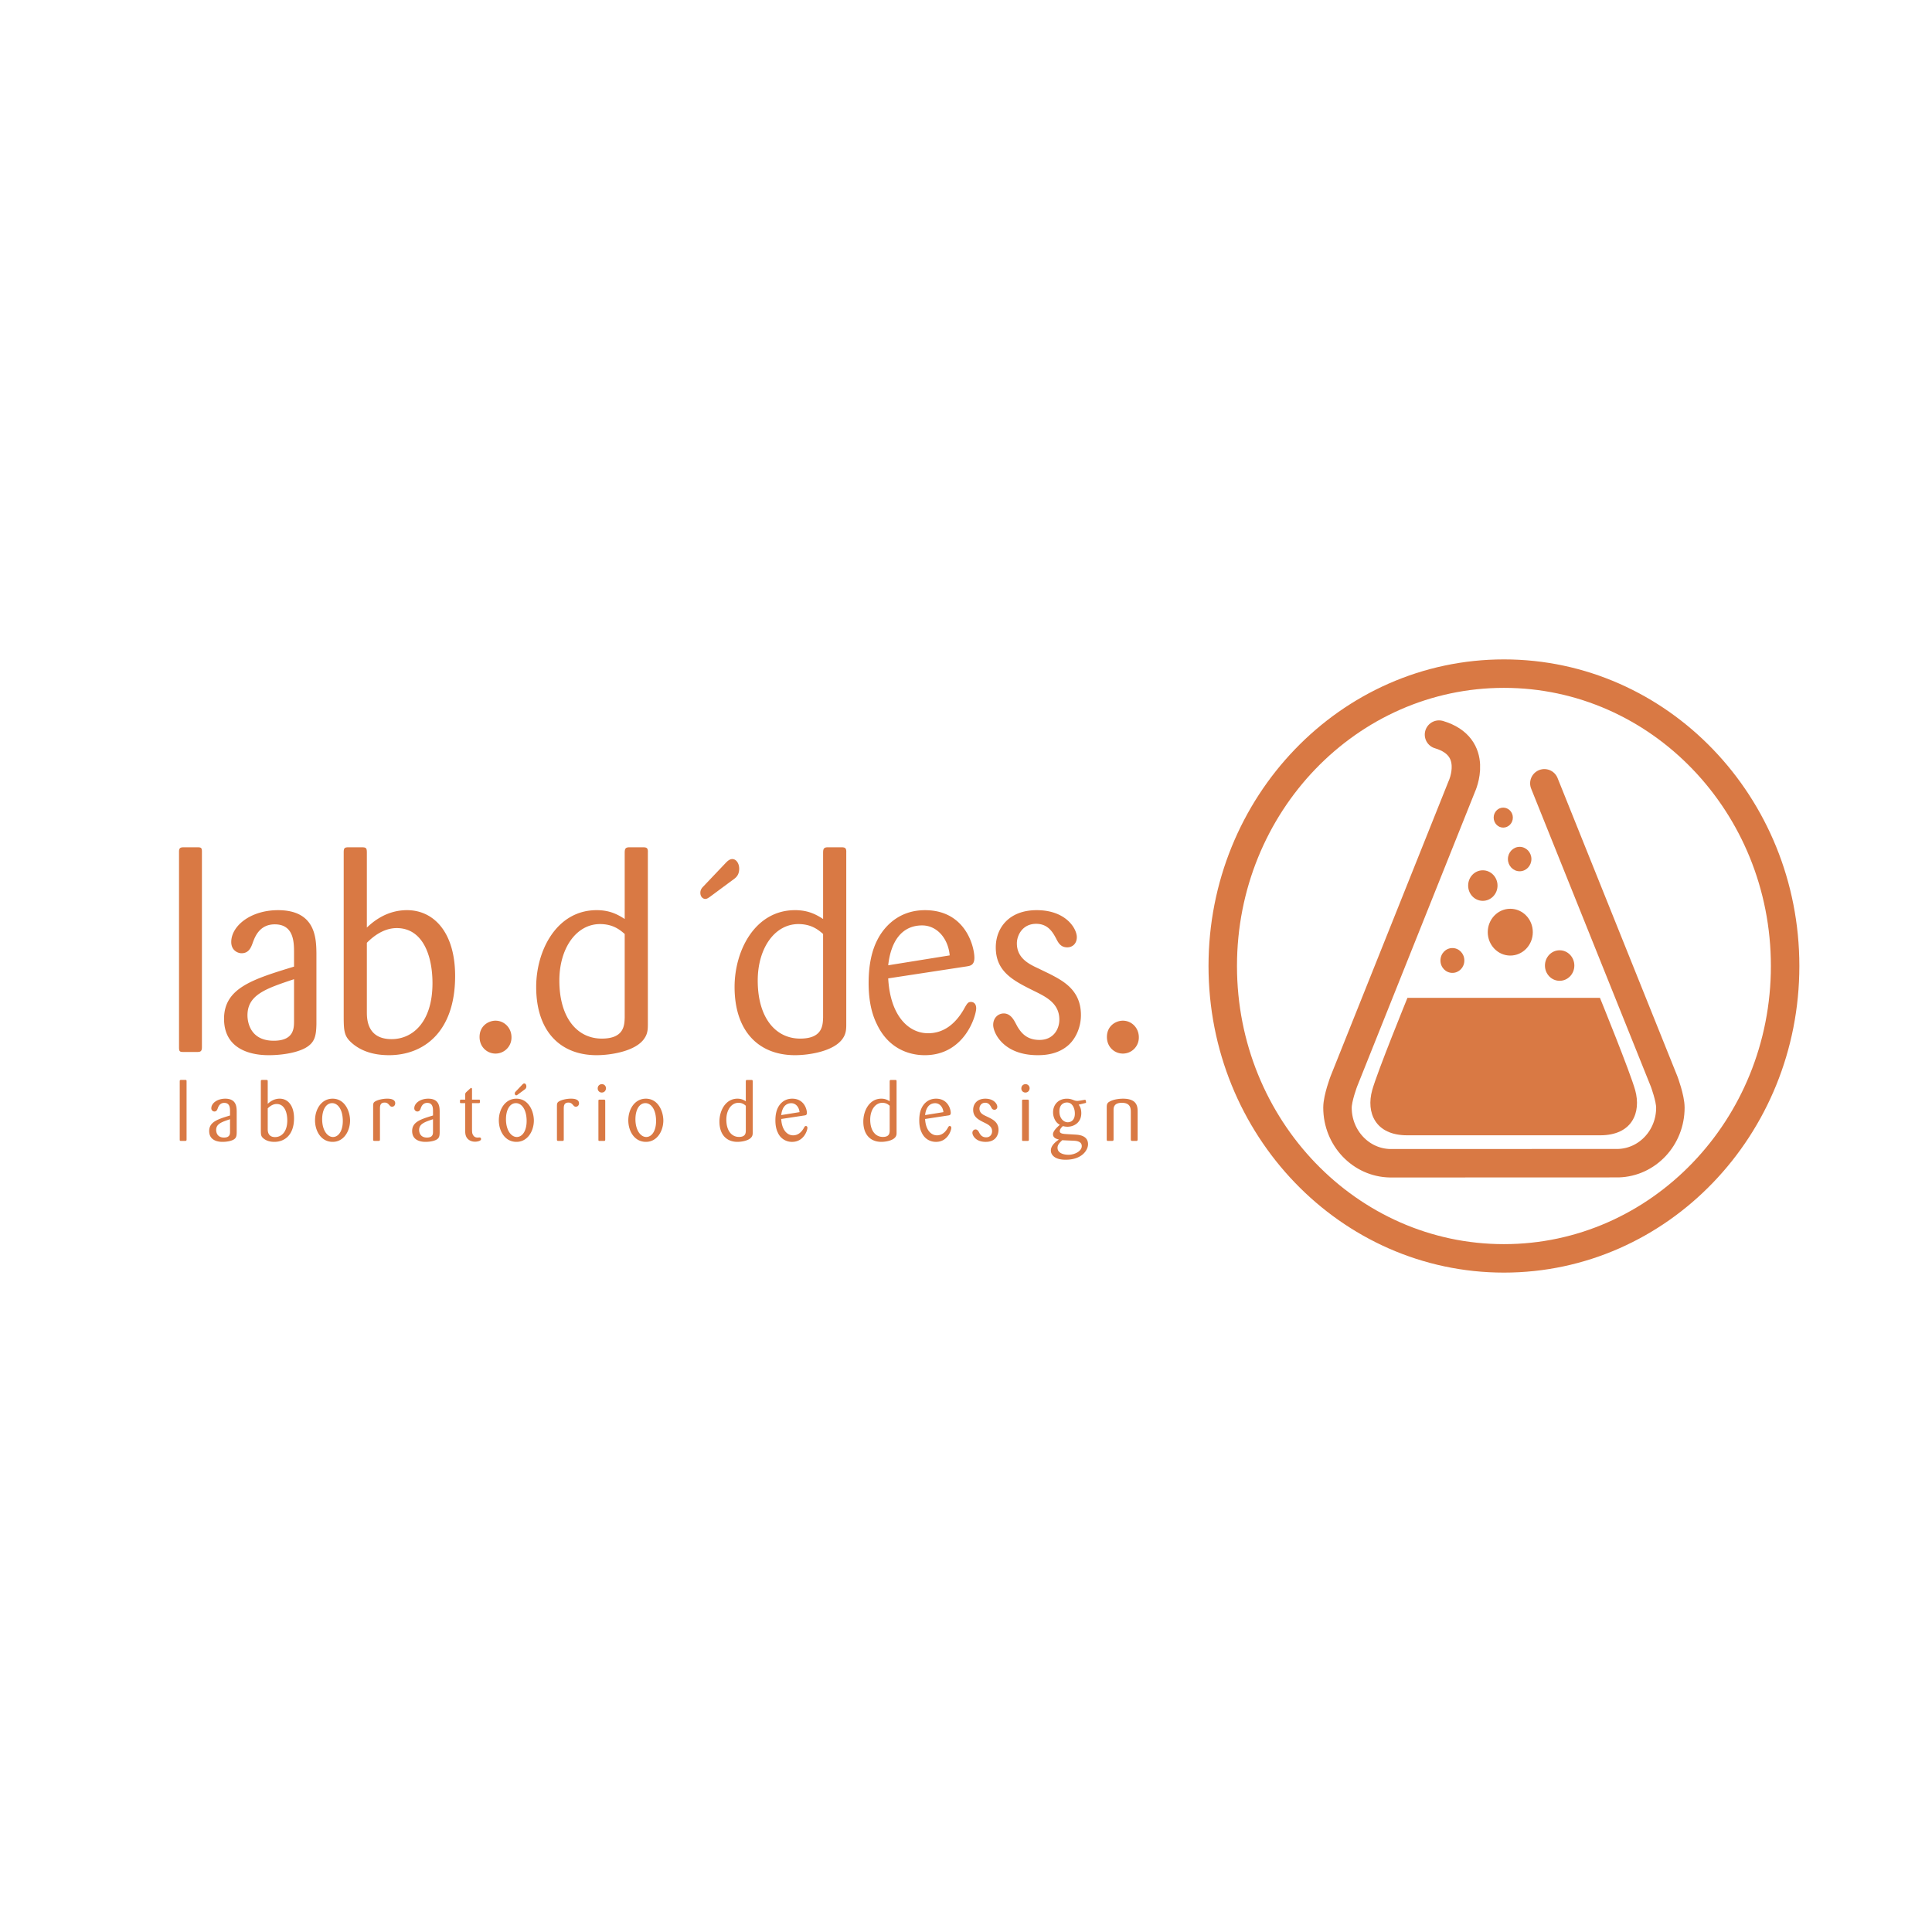 <svg xmlns="http://www.w3.org/2000/svg" width="2500" height="2500" viewBox="0 0 192.756 192.756"><path fill-rule="evenodd" clip-rule="evenodd" fill="#fff" d="M0 0h192.756v192.756H0V0z"/><path d="M154.08 78.151l11.955 29.761m0 0s.619 1.655.619 2.597c0 3.012-2.303 5.455-5.184 5.541m.001 0l-22.768.008m0 0c-2.914-.046-5.262-2.51-5.262-5.549 0-.948.635-2.623.635-2.623m0 0l11.771-29.432m.001 0s1.834-3.938-2.279-5.162" fill="none" stroke="#d97944" stroke-width="2.84" stroke-linecap="round" stroke-linejoin="round" stroke-miterlimit="2.613"/><path d="M163.145 108.773c-.504-1.816-3.518-9.219-3.518-9.219h-19.205s-3.018 7.402-3.52 9.219c-.611 2.204.281 4.496 3.496 4.496h19.252c3.209.001 4.104-2.291 3.495-4.496zM152.928 93.002c0 1.288-1 2.335-2.25 2.335-1.236 0-2.244-1.047-2.244-2.335 0-1.291 1.008-2.334 2.244-2.334 1.25 0 2.25 1.043 2.25 2.334zM149.408 88.355c0 .844-.664 1.522-1.469 1.522-.811 0-1.461-.678-1.461-1.522 0-.846.65-1.525 1.461-1.525.805 0 1.469.679 1.469 1.525zM157.072 96.333c0 .845-.66 1.522-1.467 1.522-.812 0-1.465-.678-1.465-1.522 0-.843.652-1.524 1.465-1.524.807 0 1.467.681 1.467 1.524zM152.789 85.707c0 .672-.523 1.22-1.172 1.22s-1.172-.547-1.172-1.22c0-.669.523-1.217 1.172-1.217s1.172.548 1.172 1.217zM146.098 95.828c0 .689-.531 1.236-1.191 1.236-.662 0-1.193-.547-1.193-1.236 0-.69.531-1.241 1.193-1.241.659 0 1.191.551 1.191 1.241zM150.938 81.571c0 .552-.434.999-.963.999-.523 0-.951-.447-.951-.999 0-.549.428-.994.951-.994.529 0 .963.444.963.994z" fill-rule="evenodd" clip-rule="evenodd" fill="#d97944"/><path d="M178.102 96.378c0 16.111-12.559 29.17-28.053 29.17s-28.055-13.059-28.055-29.17c0-16.11 12.561-29.17 28.055-29.17s28.053 13.06 28.053 29.17" fill="none" stroke="#d97944" stroke-width="2.84" stroke-miterlimit="2.613"/><path d="M17.861 84.961c0-.4.18-.427.514-.427h1.283c.386 0 .488.027.488.427v19.515c0 .427-.154.48-.488.48h-1.309c-.411 0-.488-.026-.488-.48V84.961zM31.57 102.153c-.026 1.2-.154 1.868-1.104 2.402-.976.533-2.516.721-3.62.721-.693 0-4.493 0-4.493-3.631 0-3.07 2.875-3.951 6.983-5.206v-1.361c0-1.041 0-2.856-1.925-2.856-1.489 0-1.951 1.202-2.157 1.735-.18.507-.385 1.148-1.155 1.148-.359 0-1.027-.267-1.027-1.121 0-1.602 1.925-3.177 4.672-3.177 3.774 0 3.8 2.856 3.826 4.271v7.075zm-2.234-4.459c-2.798.935-4.646 1.549-4.646 3.604 0 .213 0 2.536 2.618 2.536 2.003 0 2.028-1.229 2.028-1.949v-4.191zM36.602 92.542c.54-.507 1.9-1.735 4.005-1.735 2.696 0 4.801 2.242 4.801 6.567 0 5.606-3.158 7.902-6.598 7.902-1.361 0-2.696-.32-3.723-1.229-.745-.667-.796-1.147-.796-2.695V85.067c0-.427.051-.534.488-.534h1.258c.488 0 .564.053.564.534v7.475h.001zm0 8.463c0 .693.051 2.67 2.465 2.67 2.131 0 4.082-1.735 4.082-5.58 0-2.776-.976-5.499-3.568-5.499-.898 0-1.926.401-2.979 1.468v6.941zM49.438 105.116c-.821 0-1.592-.641-1.592-1.655 0-1.121.899-1.628 1.592-1.628.873 0 1.618.721 1.592 1.708a1.593 1.593 0 0 1-1.592 1.575zM64.637 102.126c0 .508 0 .988-.359 1.495-.873 1.281-3.389 1.655-4.75 1.655-3.646 0-6.033-2.403-6.033-6.808 0-3.657 2.054-7.662 6.033-7.662 1.335 0 2.131.454 2.798.881V85.12c0-.427.052-.587.488-.587h1.31c.385 0 .54.053.513.534v17.059zm-2.31-8.943c-.488-.427-1.181-.988-2.464-.988-2.362 0-4.056 2.402-4.056 5.633 0 3.711 1.771 5.793 4.235 5.793 2.234 0 2.26-1.335 2.285-2.109v-8.329zM70.799 89.499c-.128.08-.257.187-.437.187-.206 0-.488-.187-.488-.614 0-.133.026-.347.257-.587l2.259-2.376c.154-.16.385-.401.667-.401.411 0 .693.454.693.961 0 .56-.257.827-.462.987l-2.489 1.843zM84.432 102.126c0 .508 0 .988-.359 1.495-.873 1.281-3.389 1.655-4.75 1.655-3.646 0-6.034-2.403-6.034-6.808 0-3.657 2.054-7.662 6.034-7.662 1.334 0 2.131.454 2.798.881V85.12c0-.427.051-.587.488-.587h1.309c.385 0 .539.053.514.534v17.059zm-2.311-8.943c-.488-.427-1.181-.988-2.465-.988-2.362 0-4.057 2.402-4.057 5.633 0 3.711 1.772 5.793 4.236 5.793 2.233 0 2.259-1.335 2.285-2.109v-8.329h.001zM88.616 97.614c.205 3.738 2.028 5.473 3.979 5.473 1.541 0 2.695-.907 3.542-2.349.359-.642.437-.774.745-.774.154 0 .513.08.513.641 0 .694-1.129 4.672-5.135 4.672-1.541 0-3.62-.641-4.775-3.097-.668-1.335-.822-2.856-.822-4.111 0-1.922.36-3.31.873-4.298.283-.561 1.592-2.963 4.75-2.963 4.057 0 4.929 3.657 4.929 4.752 0 .748-.437.8-.745.854l-7.854 1.2zm6.136-2.295c-.154-1.708-1.284-2.99-2.747-2.99-2.08 0-3.132 1.655-3.389 3.978l6.136-.988zM104.713 97.161c1.336.693 3.133 1.602 3.133 4.11 0 1.121-.438 2.243-1.207 2.964-1.078.987-2.465 1.041-3.107 1.041-3.439 0-4.441-2.242-4.441-3.017 0-.748.539-1.148 1.053-1.148.564 0 .873.454 1.027.694.078.134.18.32.334.614.359.587.898 1.335 2.207 1.335 1.361 0 1.979-1.042 1.979-2.029 0-1.629-1.336-2.27-2.465-2.83-2.105-1.041-3.877-1.922-3.877-4.378 0-1.895 1.283-3.71 4.082-3.71 2.926 0 4.004 1.842 4.004 2.696 0 .641-.436 1.014-.949 1.014-.668 0-.898-.454-1.129-.907-.283-.507-.744-1.441-1.977-1.441-1.387 0-1.926 1.174-1.926 1.948 0 1.495 1.232 2.082 2.156 2.51l1.103.534zM112.029 105.116c-.82 0-1.592-.641-1.592-1.655 0-1.121.898-1.628 1.592-1.628.873 0 1.617.721 1.592 1.708a1.593 1.593 0 0 1-1.592 1.575zM17.933 107.873c0-.12.054-.128.153-.128h.382c.115 0 .146.008.146.128v5.812c0 .127-.046.143-.146.143h-.39c-.122 0-.146-.008-.146-.143v-5.812h.001zM23.615 112.993c-.007.358-.046.557-.329.716-.291.159-.75.215-1.078.215-.207 0-1.338 0-1.338-1.081 0-.915.856-1.178 2.08-1.551v-.405c0-.311 0-.852-.573-.852-.444 0-.581.358-.643.518-.053.15-.115.341-.344.341a.312.312 0 0 1-.306-.333c0-.478.574-.946 1.392-.946 1.124 0 1.132.851 1.139 1.272v2.106zm-.665-1.328c-.833.278-1.384.462-1.384 1.074 0 .063 0 .756.78.756.596 0 .604-.366.604-.581v-1.249zM26.712 110.131c.161-.151.566-.517 1.193-.517.803 0 1.43.668 1.43 1.956 0 1.67-.94 2.354-1.965 2.354-.405 0-.803-.096-1.109-.365-.222-.199-.237-.343-.237-.804v-4.851c0-.127.015-.159.145-.159h.375c.145 0 .168.016.168.159v2.227zm0 2.52c0 .207.016.796.734.796.635 0 1.216-.518 1.216-1.663 0-.826-.291-1.638-1.063-1.638-.268 0-.574.12-.887.438v2.067zM33.19 113.924c-1.155 0-1.759-1.081-1.759-2.147 0-1.113.643-2.162 1.751-2.162 1.201 0 1.721 1.208 1.744 2.131.015 1.065-.604 2.178-1.736 2.178zm-.054-3.864c-.604 0-.994.66-.994 1.605 0 1.113.528 1.773 1.078 1.773.574 0 1.025-.651.979-1.749-.045-1.097-.55-1.629-1.063-1.629zM37.908 113.693c-.007.127-.046.135-.137.135h-.39c-.107 0-.153-.008-.153-.135v-3.324c0-.278.031-.373.199-.477.229-.144.719-.278 1.216-.278.375 0 .788.087.788.461 0 .183-.123.342-.313.342-.138 0-.191-.063-.321-.215-.1-.103-.199-.198-.42-.198-.452 0-.459.35-.467.557v3.132h-.002zM43.866 112.993c-.008.358-.046.557-.329.716-.291.159-.75.215-1.078.215-.207 0-1.339 0-1.339-1.081 0-.915.857-1.178 2.081-1.551v-.405c0-.311 0-.852-.574-.852-.443 0-.581.358-.643.518-.053.15-.114.341-.344.341a.312.312 0 0 1-.306-.333c0-.478.573-.946 1.392-.946 1.124 0 1.132.851 1.14 1.272v2.106zm-.666-1.328c-.833.278-1.384.462-1.384 1.074 0 .063 0 .756.78.756.597 0 .604-.366.604-.581v-1.249zM47.093 110.06v2.584c.008.334.008.422.091.572.084.167.23.279.459.279.031 0 .168-.009.199-.009.138 0 .153.111.153.159 0 .207-.42.263-.596.263-.367 0-.643-.151-.803-.366-.176-.246-.184-.509-.184-.755v-2.728h-.405c-.1 0-.115-.008-.115-.119 0-.207 0-.223.115-.23h.405v-.478c0-.144.023-.183.115-.278l.352-.326c.077-.071.107-.088.13-.088.077 0 .084.104.084.199v.971h.666c.092 0 .122.008.122.111 0 .214 0 .238-.115.238h-.673v.001zM51.528 113.924c-1.155 0-1.759-1.081-1.759-2.147 0-1.113.643-2.162 1.752-2.162 1.2 0 1.72 1.208 1.743 2.131.015 1.065-.604 2.178-1.736 2.178zm-.053-3.864c-.604 0-.994.66-.994 1.605 0 1.113.528 1.773 1.079 1.773.573 0 1.024-.651.979-1.749s-.552-1.629-1.064-1.629zm.16-.836c-.039.024-.076.057-.13.057-.061 0-.146-.057-.146-.184 0-.039.008-.103.076-.175l.673-.707c.046-.048.115-.119.199-.119.123 0 .207.135.207.286a.345.345 0 0 1-.137.294l-.742.548zM56.247 113.693c-.007.127-.046.135-.138.135h-.39c-.107 0-.153-.008-.153-.135v-3.324c0-.278.03-.373.199-.477.229-.144.719-.278 1.215-.278.375 0 .788.087.788.461 0 .183-.123.342-.313.342-.138 0-.191-.063-.321-.215-.1-.103-.199-.198-.421-.198-.451 0-.458.35-.466.557v3.132zM60.047 109.002a.398.398 0 0 1-.413-.414c0-.246.176-.421.421-.421.214 0 .39.159.405.397 0 .223-.153.438-.413.438zm.337 4.684c0 .135-.038.143-.153.143h-.413c-.114 0-.114-.031-.114-.143v-3.825c0-.104 0-.15.13-.15h.397c.122 0 .153.023.153.15v3.825zM64.445 113.924c-1.155 0-1.759-1.081-1.759-2.147 0-1.113.643-2.162 1.751-2.162 1.201 0 1.721 1.208 1.744 2.131.015 1.065-.604 2.178-1.736 2.178zm-.054-3.864c-.604 0-.994.66-.994 1.605 0 1.113.528 1.773 1.078 1.773.573 0 1.025-.651.979-1.749-.046-1.097-.551-1.629-1.063-1.629zM75.097 112.985c0 .151 0 .295-.107.445-.26.382-1.009.493-1.415.493-1.086 0-1.797-.716-1.797-2.027 0-1.09.611-2.282 1.797-2.282.397 0 .635.135.833.262v-1.956c0-.127.016-.175.146-.175h.391c.114 0 .16.016.152.159v5.081zm-.688-2.664c-.145-.127-.352-.294-.734-.294-.704 0-1.208.716-1.208 1.678 0 1.105.528 1.726 1.262 1.726.666 0 .673-.397.681-.628v-2.482h-.001zM77.942 111.642c.061 1.113.604 1.63 1.185 1.63.459 0 .803-.27 1.055-.699.107-.19.13-.23.222-.23.046 0 .153.023.153.19 0 .207-.336 1.392-1.529 1.392a1.52 1.52 0 0 1-1.422-.922c-.199-.397-.245-.852-.245-1.226 0-.572.107-.985.26-1.279.084-.167.474-.883 1.415-.883 1.208 0 1.469 1.089 1.469 1.415 0 .223-.13.239-.222.255l-2.341.357zm1.828-.684c-.046-.51-.382-.891-.818-.891-.62 0-.933.493-1.009 1.185l1.827-.294zM89.452 112.985c0 .151 0 .295-.107.445-.261.382-1.01.493-1.415.493-1.086 0-1.797-.716-1.797-2.027 0-1.09.612-2.282 1.797-2.282.397 0 .634.135.833.262v-1.956c0-.127.016-.175.145-.175h.39c.115 0 .161.016.153.159v5.081h.001zm-.689-2.664c-.146-.127-.352-.294-.734-.294-.704 0-1.208.716-1.208 1.678 0 1.105.528 1.726 1.262 1.726.666 0 .673-.397.681-.628v-2.482h-.001zM92.296 111.642c.061 1.113.604 1.63 1.185 1.63.459 0 .803-.27 1.055-.699.107-.19.13-.23.222-.23.045 0 .153.023.153.19 0 .207-.336 1.392-1.53 1.392-.458 0-1.078-.19-1.422-.922-.199-.397-.245-.852-.245-1.226 0-.572.107-.985.26-1.279.084-.167.474-.883 1.415-.883 1.208 0 1.468 1.089 1.468 1.415 0 .223-.13.239-.222.255l-2.339.357zm1.828-.684c-.045-.51-.382-.891-.818-.891-.619 0-.933.493-1.009 1.185l1.827-.294zM98.689 111.507c.398.206.934.477.934 1.225 0 .334-.131.668-.359.883-.322.294-.734.31-.926.31-1.025 0-1.322-.668-1.322-.898 0-.223.16-.342.312-.342.168 0 .26.135.307.207l.1.183c.105.175.268.397.656.397.406 0 .59-.31.59-.604 0-.484-.398-.676-.734-.843-.627-.311-1.154-.572-1.154-1.304 0-.564.381-1.105 1.215-1.105.873 0 1.193.549 1.193.803 0 .191-.131.303-.283.303-.199 0-.268-.136-.336-.271-.084-.15-.223-.429-.59-.429-.412 0-.572.35-.572.581 0 .445.367.62.643.747l.326.157zM102.314 109.002a.398.398 0 0 1-.414-.414c0-.246.178-.421.422-.421.213 0 .391.159.404.397.001.223-.152.438-.412.438zm.336 4.684c0 .135-.037.143-.152.143h-.414c-.113 0-.113-.031-.113-.143v-3.825c0-.104 0-.15.129-.15h.398c.123 0 .152.023.152.15v3.825zM107.621 110.211c.107.158.26.373.26.851 0 .97-.771 1.352-1.375 1.352-.191 0-.322-.031-.467-.063-.184.175-.307.342-.307.501 0 .254.336.278.779.302l.818.048c.338.023 1.225.096 1.225.962 0 .541-.559 1.543-2.24 1.543-.314 0-.535-.04-.705-.087-.48-.136-.764-.454-.764-.836 0-.429.359-.795.803-1.089-.207-.056-.59-.151-.59-.532 0-.343.467-.748.682-.939a1.198 1.198 0 0 1-.52-.564 1.585 1.585 0 0 1-.154-.684c0-.803.566-1.359 1.377-1.359.275 0 .436.055.598.111.176.071.275.111.459.111.113 0 .711-.111.756-.111.084 0 .1.223.1.246 0 .056-.023.063-.084.08l-.651.157zm-2.111 4.31c0 .501.559.691 1.102.691.59 0 1.316-.35 1.316-.867 0-.461-.514-.517-.758-.532-.168-.008-.994-.04-1.186-.056-.244.23-.474.437-.474.764zm1.369-4.375a.667.667 0 0 0-.428-.15c-.344 0-.756.215-.756.882 0 .716.436 1.09.832 1.09.336 0 .711-.215.711-.859 0-.095-.006-.19-.021-.286-.084-.462-.291-.629-.338-.677zM113.502 113.669c0 .072-.008.144-.092.159h-.42c-.123 0-.168-.016-.168-.159v-2.671c0-.374 0-.971-.895-.971-.818 0-.826.509-.826.708v2.934c0 .144-.055.159-.16.159h-.375c-.107.009-.146-.016-.146-.15v-3.205c0-.302.047-.445.307-.58.512-.278 1.23-.278 1.314-.278 1.453 0 1.461.843 1.461 1.312v2.742z" fill-rule="evenodd" clip-rule="evenodd" fill="#d97944"/></svg>
